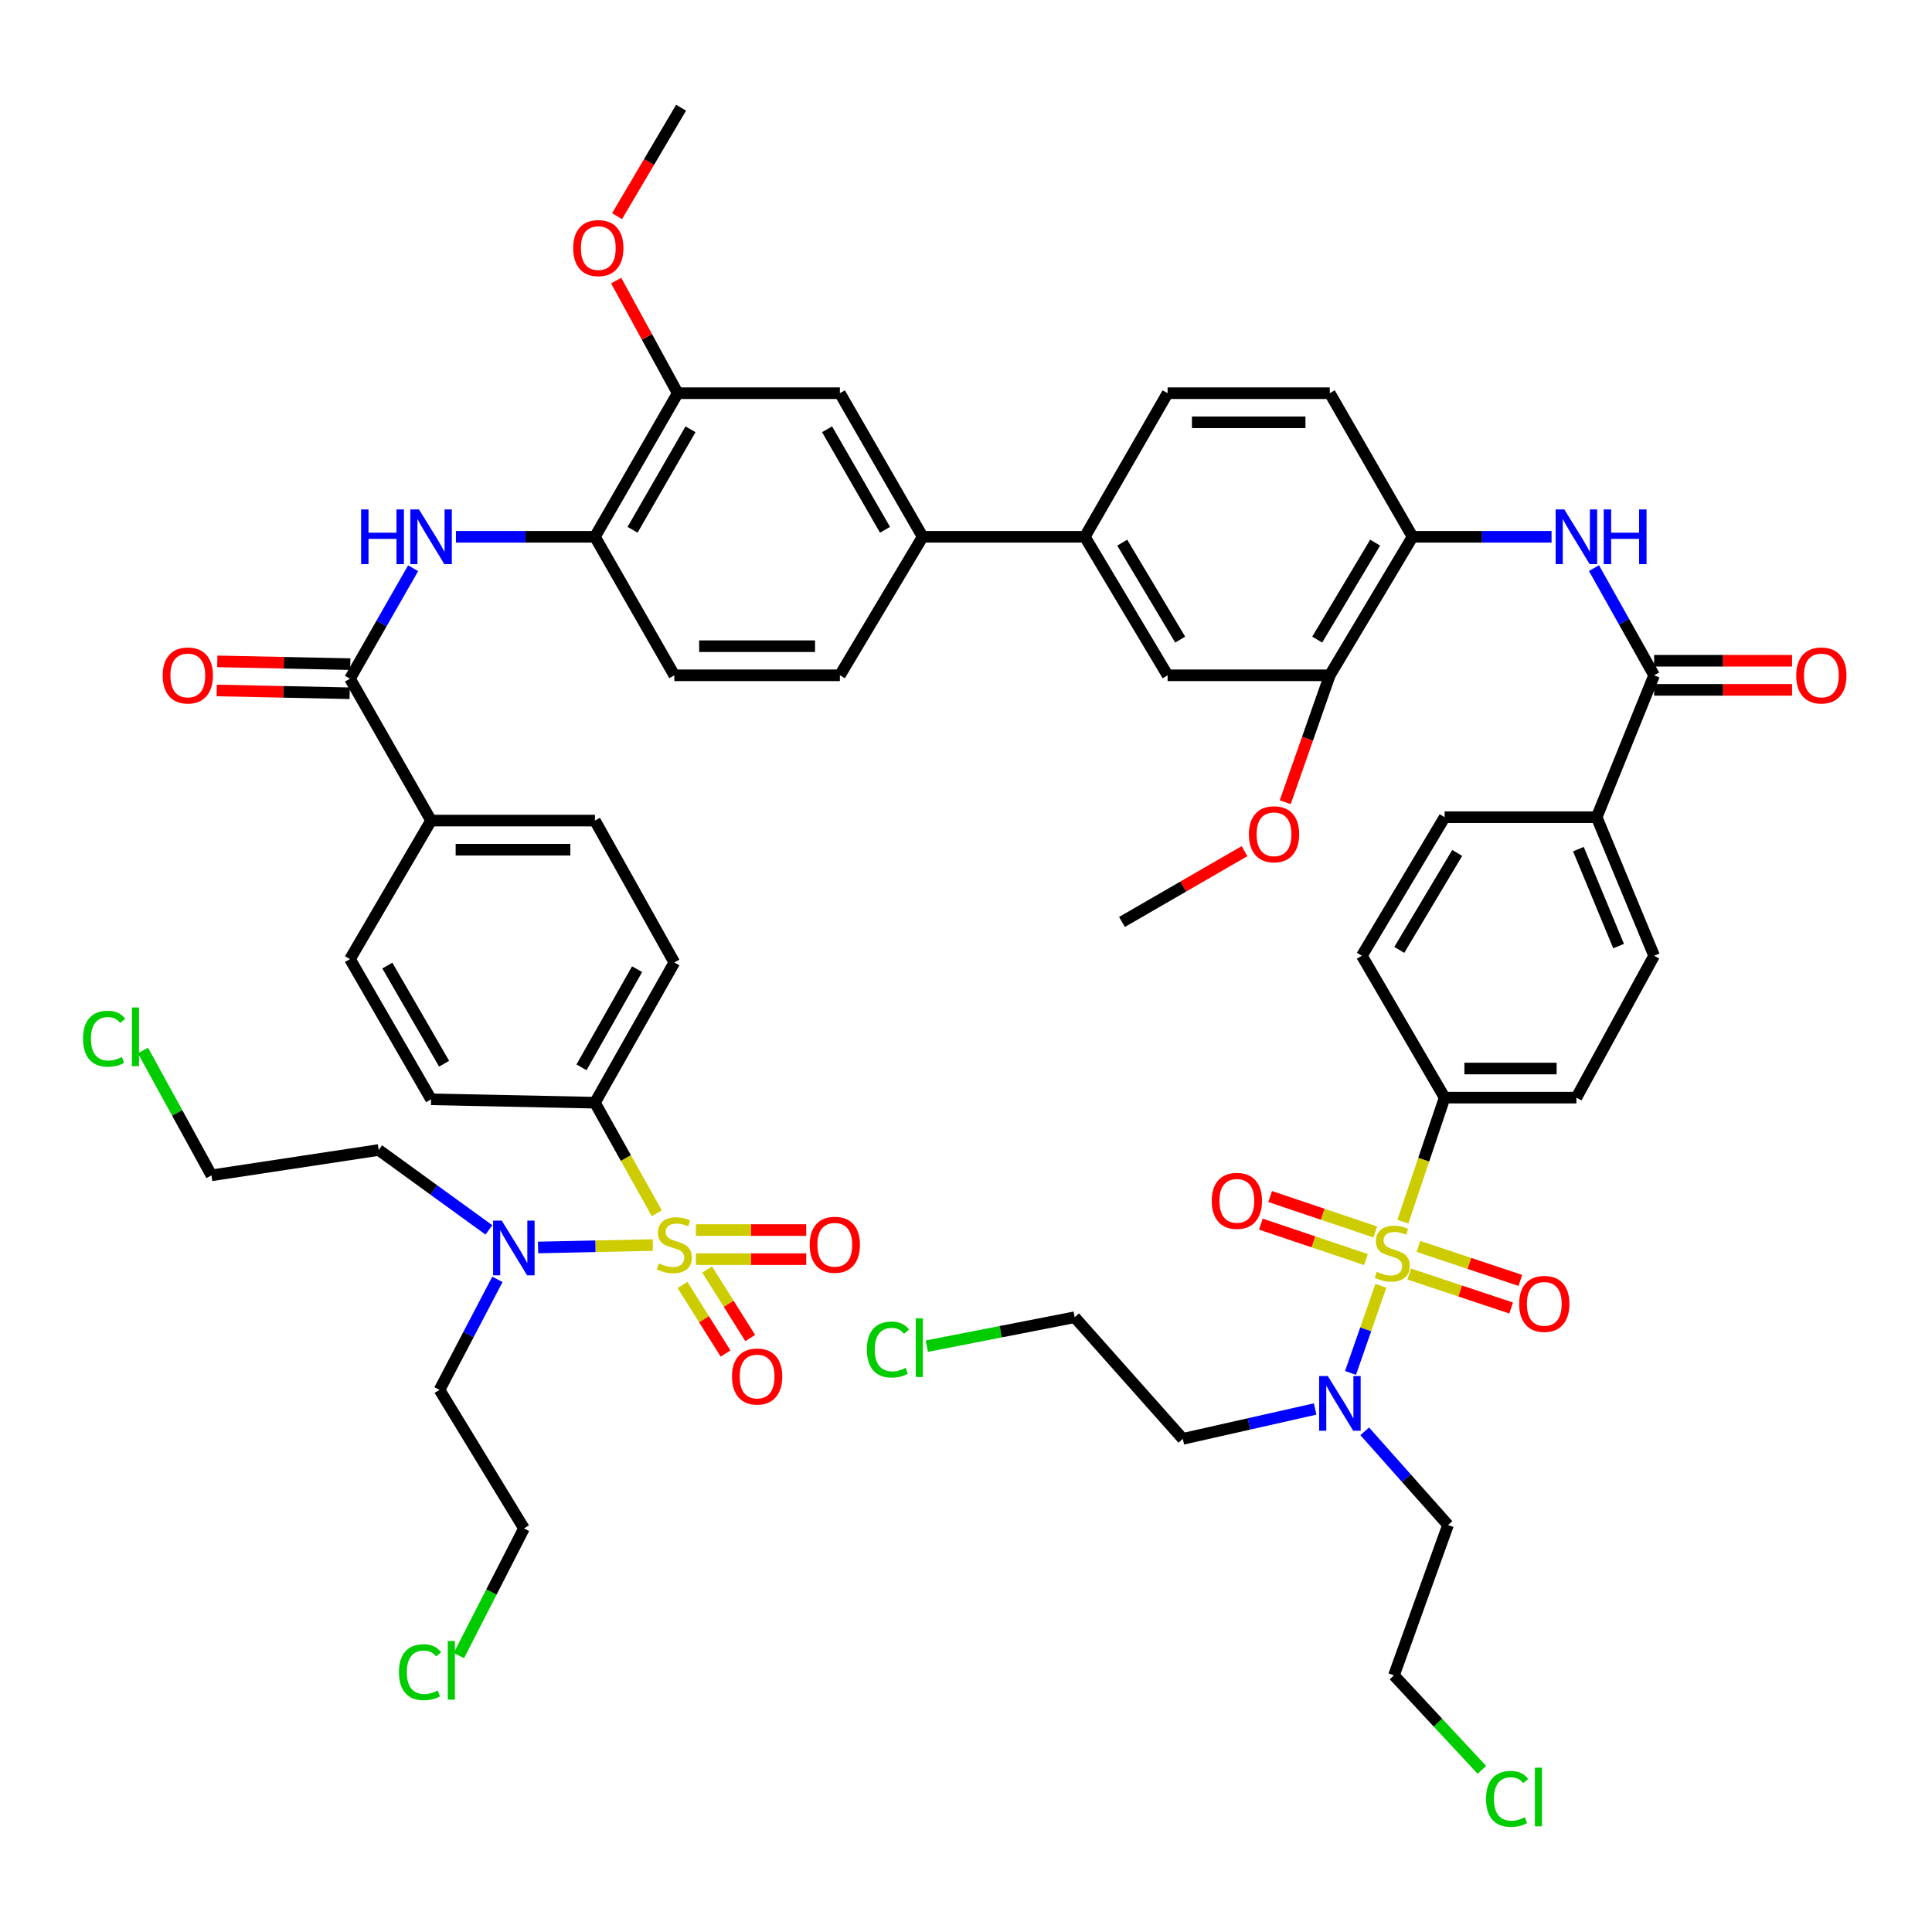 <?xml version='1.0' encoding='iso-8859-1'?>
<svg version='1.1' baseProfile='full'
              xmlns='http://www.w3.org/2000/svg'
                      xmlns:rdkit='http://www.rdkit.org/xml'
                      xmlns:xlink='http://www.w3.org/1999/xlink'
                  xml:space='preserve'
width='1000px' height='1000px' viewBox='0 0 1000 1000'>
<!-- END OF HEADER -->
<rect style='opacity:1.0;fill:#FFFFFF;stroke:none' width='1000' height='1000' x='0' y='0'> </rect>
<path class='bond-0' d='M 714.739,665.514 L 706.884,688.068' style='fill:none;fill-rule:evenodd;stroke:#CCCC00;stroke-width:6px;stroke-linecap:butt;stroke-linejoin:miter;stroke-opacity:1' />
<path class='bond-0' d='M 706.884,688.068 L 699.029,710.621' style='fill:none;fill-rule:evenodd;stroke:#0000FF;stroke-width:6px;stroke-linecap:butt;stroke-linejoin:miter;stroke-opacity:1' />
<path class='bond-1' d='M 726.111,632.332 L 736.927,600.234' style='fill:none;fill-rule:evenodd;stroke:#CCCC00;stroke-width:6px;stroke-linecap:butt;stroke-linejoin:miter;stroke-opacity:1' />
<path class='bond-1' d='M 736.927,600.234 L 747.742,568.136' style='fill:none;fill-rule:evenodd;stroke:#000000;stroke-width:6px;stroke-linecap:butt;stroke-linejoin:miter;stroke-opacity:1' />
<path class='bond-2' d='M 711.842,637.661 L 684.637,628.494' style='fill:none;fill-rule:evenodd;stroke:#CCCC00;stroke-width:6px;stroke-linecap:butt;stroke-linejoin:miter;stroke-opacity:1' />
<path class='bond-2' d='M 684.637,628.494 L 657.432,619.328' style='fill:none;fill-rule:evenodd;stroke:#FF0000;stroke-width:6px;stroke-linecap:butt;stroke-linejoin:miter;stroke-opacity:1' />
<path class='bond-2' d='M 707.031,651.939 L 679.826,642.772' style='fill:none;fill-rule:evenodd;stroke:#CCCC00;stroke-width:6px;stroke-linecap:butt;stroke-linejoin:miter;stroke-opacity:1' />
<path class='bond-2' d='M 679.826,642.772 L 652.621,633.606' style='fill:none;fill-rule:evenodd;stroke:#FF0000;stroke-width:6px;stroke-linecap:butt;stroke-linejoin:miter;stroke-opacity:1' />
<path class='bond-3' d='M 729.41,659.439 L 755.788,668.233' style='fill:none;fill-rule:evenodd;stroke:#CCCC00;stroke-width:6px;stroke-linecap:butt;stroke-linejoin:miter;stroke-opacity:1' />
<path class='bond-3' d='M 755.788,668.233 L 782.166,677.026' style='fill:none;fill-rule:evenodd;stroke:#FF0000;stroke-width:6px;stroke-linecap:butt;stroke-linejoin:miter;stroke-opacity:1' />
<path class='bond-3' d='M 734.175,645.146 L 760.553,653.939' style='fill:none;fill-rule:evenodd;stroke:#CCCC00;stroke-width:6px;stroke-linecap:butt;stroke-linejoin:miter;stroke-opacity:1' />
<path class='bond-3' d='M 760.553,653.939 L 786.931,662.733' style='fill:none;fill-rule:evenodd;stroke:#FF0000;stroke-width:6px;stroke-linecap:butt;stroke-linejoin:miter;stroke-opacity:1' />
<path class='bond-4' d='M 339.953,627.981 L 323.943,599.368' style='fill:none;fill-rule:evenodd;stroke:#CCCC00;stroke-width:6px;stroke-linecap:butt;stroke-linejoin:miter;stroke-opacity:1' />
<path class='bond-4' d='M 323.943,599.368 L 307.933,570.755' style='fill:none;fill-rule:evenodd;stroke:#000000;stroke-width:6px;stroke-linecap:butt;stroke-linejoin:miter;stroke-opacity:1' />
<path class='bond-5' d='M 337.874,644.44 L 308.188,645.065' style='fill:none;fill-rule:evenodd;stroke:#CCCC00;stroke-width:6px;stroke-linecap:butt;stroke-linejoin:miter;stroke-opacity:1' />
<path class='bond-5' d='M 308.188,645.065 L 278.502,645.69' style='fill:none;fill-rule:evenodd;stroke:#0000FF;stroke-width:6px;stroke-linecap:butt;stroke-linejoin:miter;stroke-opacity:1' />
<path class='bond-6' d='M 353.266,665.106 L 364.409,682.842' style='fill:none;fill-rule:evenodd;stroke:#CCCC00;stroke-width:6px;stroke-linecap:butt;stroke-linejoin:miter;stroke-opacity:1' />
<path class='bond-6' d='M 364.409,682.842 L 375.552,700.579' style='fill:none;fill-rule:evenodd;stroke:#FF0000;stroke-width:6px;stroke-linecap:butt;stroke-linejoin:miter;stroke-opacity:1' />
<path class='bond-6' d='M 366.023,657.091 L 377.166,674.827' style='fill:none;fill-rule:evenodd;stroke:#CCCC00;stroke-width:6px;stroke-linecap:butt;stroke-linejoin:miter;stroke-opacity:1' />
<path class='bond-6' d='M 377.166,674.827 L 388.309,692.564' style='fill:none;fill-rule:evenodd;stroke:#FF0000;stroke-width:6px;stroke-linecap:butt;stroke-linejoin:miter;stroke-opacity:1' />
<path class='bond-7' d='M 360.188,651.738 L 388.744,651.738' style='fill:none;fill-rule:evenodd;stroke:#CCCC00;stroke-width:6px;stroke-linecap:butt;stroke-linejoin:miter;stroke-opacity:1' />
<path class='bond-7' d='M 388.744,651.738 L 417.3,651.738' style='fill:none;fill-rule:evenodd;stroke:#FF0000;stroke-width:6px;stroke-linecap:butt;stroke-linejoin:miter;stroke-opacity:1' />
<path class='bond-7' d='M 360.188,636.672 L 388.744,636.672' style='fill:none;fill-rule:evenodd;stroke:#CCCC00;stroke-width:6px;stroke-linecap:butt;stroke-linejoin:miter;stroke-opacity:1' />
<path class='bond-7' d='M 388.744,636.672 L 417.3,636.672' style='fill:none;fill-rule:evenodd;stroke:#FF0000;stroke-width:6px;stroke-linecap:butt;stroke-linejoin:miter;stroke-opacity:1' />
<path class='bond-8' d='M 181.148,351.286 L 197.485,322.703' style='fill:none;fill-rule:evenodd;stroke:#000000;stroke-width:6px;stroke-linecap:butt;stroke-linejoin:miter;stroke-opacity:1' />
<path class='bond-8' d='M 197.485,322.703 L 213.823,294.12' style='fill:none;fill-rule:evenodd;stroke:#0000FF;stroke-width:6px;stroke-linecap:butt;stroke-linejoin:miter;stroke-opacity:1' />
<path class='bond-9' d='M 181.148,351.286 L 223.125,424.736' style='fill:none;fill-rule:evenodd;stroke:#000000;stroke-width:6px;stroke-linecap:butt;stroke-linejoin:miter;stroke-opacity:1' />
<path class='bond-10' d='M 181.305,343.755 L 146.886,343.037' style='fill:none;fill-rule:evenodd;stroke:#000000;stroke-width:6px;stroke-linecap:butt;stroke-linejoin:miter;stroke-opacity:1' />
<path class='bond-10' d='M 146.886,343.037 L 112.467,342.32' style='fill:none;fill-rule:evenodd;stroke:#FF0000;stroke-width:6px;stroke-linecap:butt;stroke-linejoin:miter;stroke-opacity:1' />
<path class='bond-10' d='M 180.991,358.818 L 146.572,358.101' style='fill:none;fill-rule:evenodd;stroke:#000000;stroke-width:6px;stroke-linecap:butt;stroke-linejoin:miter;stroke-opacity:1' />
<path class='bond-10' d='M 146.572,358.101 L 112.153,357.383' style='fill:none;fill-rule:evenodd;stroke:#FF0000;stroke-width:6px;stroke-linecap:butt;stroke-linejoin:miter;stroke-opacity:1' />
<path class='bond-11' d='M 856.162,349.537 L 826.439,422.986' style='fill:none;fill-rule:evenodd;stroke:#000000;stroke-width:6px;stroke-linecap:butt;stroke-linejoin:miter;stroke-opacity:1' />
<path class='bond-12' d='M 856.162,349.537 L 840.601,321.799' style='fill:none;fill-rule:evenodd;stroke:#000000;stroke-width:6px;stroke-linecap:butt;stroke-linejoin:miter;stroke-opacity:1' />
<path class='bond-12' d='M 840.601,321.799 L 825.04,294.06' style='fill:none;fill-rule:evenodd;stroke:#0000FF;stroke-width:6px;stroke-linecap:butt;stroke-linejoin:miter;stroke-opacity:1' />
<path class='bond-13' d='M 856.162,357.07 L 891.863,357.07' style='fill:none;fill-rule:evenodd;stroke:#000000;stroke-width:6px;stroke-linecap:butt;stroke-linejoin:miter;stroke-opacity:1' />
<path class='bond-13' d='M 891.863,357.07 L 927.564,357.07' style='fill:none;fill-rule:evenodd;stroke:#FF0000;stroke-width:6px;stroke-linecap:butt;stroke-linejoin:miter;stroke-opacity:1' />
<path class='bond-13' d='M 856.162,342.004 L 891.863,342.004' style='fill:none;fill-rule:evenodd;stroke:#000000;stroke-width:6px;stroke-linecap:butt;stroke-linejoin:miter;stroke-opacity:1' />
<path class='bond-13' d='M 891.863,342.004 L 927.564,342.004' style='fill:none;fill-rule:evenodd;stroke:#FF0000;stroke-width:6px;stroke-linecap:butt;stroke-linejoin:miter;stroke-opacity:1' />
<path class='bond-14' d='M 803.083,277.845 L 767.105,277.845' style='fill:none;fill-rule:evenodd;stroke:#0000FF;stroke-width:6px;stroke-linecap:butt;stroke-linejoin:miter;stroke-opacity:1' />
<path class='bond-14' d='M 767.105,277.845 L 731.127,277.845' style='fill:none;fill-rule:evenodd;stroke:#000000;stroke-width:6px;stroke-linecap:butt;stroke-linejoin:miter;stroke-opacity:1' />
<path class='bond-15' d='M 235.985,277.845 L 271.959,277.845' style='fill:none;fill-rule:evenodd;stroke:#0000FF;stroke-width:6px;stroke-linecap:butt;stroke-linejoin:miter;stroke-opacity:1' />
<path class='bond-15' d='M 271.959,277.845 L 307.933,277.845' style='fill:none;fill-rule:evenodd;stroke:#000000;stroke-width:6px;stroke-linecap:butt;stroke-linejoin:miter;stroke-opacity:1' />
<path class='bond-16' d='M 680.712,729.289 L 646.465,737.023' style='fill:none;fill-rule:evenodd;stroke:#0000FF;stroke-width:6px;stroke-linecap:butt;stroke-linejoin:miter;stroke-opacity:1' />
<path class='bond-16' d='M 646.465,737.023 L 612.218,744.757' style='fill:none;fill-rule:evenodd;stroke:#000000;stroke-width:6px;stroke-linecap:butt;stroke-linejoin:miter;stroke-opacity:1' />
<path class='bond-17' d='M 706.381,740.845 L 727.936,765.095' style='fill:none;fill-rule:evenodd;stroke:#0000FF;stroke-width:6px;stroke-linecap:butt;stroke-linejoin:miter;stroke-opacity:1' />
<path class='bond-17' d='M 727.936,765.095 L 749.491,789.346' style='fill:none;fill-rule:evenodd;stroke:#000000;stroke-width:6px;stroke-linecap:butt;stroke-linejoin:miter;stroke-opacity:1' />
<path class='bond-18' d='M 253.064,636.601 L 224.539,615.92' style='fill:none;fill-rule:evenodd;stroke:#0000FF;stroke-width:6px;stroke-linecap:butt;stroke-linejoin:miter;stroke-opacity:1' />
<path class='bond-18' d='M 224.539,615.92 L 196.014,595.239' style='fill:none;fill-rule:evenodd;stroke:#000000;stroke-width:6px;stroke-linecap:butt;stroke-linejoin:miter;stroke-opacity:1' />
<path class='bond-19' d='M 257.461,662.187 L 242.478,690.791' style='fill:none;fill-rule:evenodd;stroke:#0000FF;stroke-width:6px;stroke-linecap:butt;stroke-linejoin:miter;stroke-opacity:1' />
<path class='bond-19' d='M 242.478,690.791 L 227.494,719.395' style='fill:none;fill-rule:evenodd;stroke:#000000;stroke-width:6px;stroke-linecap:butt;stroke-linejoin:miter;stroke-opacity:1' />
<path class='bond-20' d='M 747.742,568.136 L 815.943,568.136' style='fill:none;fill-rule:evenodd;stroke:#000000;stroke-width:6px;stroke-linecap:butt;stroke-linejoin:miter;stroke-opacity:1' />
<path class='bond-20' d='M 757.972,553.069 L 805.713,553.069' style='fill:none;fill-rule:evenodd;stroke:#000000;stroke-width:6px;stroke-linecap:butt;stroke-linejoin:miter;stroke-opacity:1' />
<path class='bond-21' d='M 747.742,568.136 L 704.903,494.686' style='fill:none;fill-rule:evenodd;stroke:#000000;stroke-width:6px;stroke-linecap:butt;stroke-linejoin:miter;stroke-opacity:1' />
<path class='bond-22' d='M 307.933,570.755 L 349.031,498.185' style='fill:none;fill-rule:evenodd;stroke:#000000;stroke-width:6px;stroke-linecap:butt;stroke-linejoin:miter;stroke-opacity:1' />
<path class='bond-22' d='M 300.987,552.445 L 329.756,501.646' style='fill:none;fill-rule:evenodd;stroke:#000000;stroke-width:6px;stroke-linecap:butt;stroke-linejoin:miter;stroke-opacity:1' />
<path class='bond-23' d='M 307.933,570.755 L 223.125,569.006' style='fill:none;fill-rule:evenodd;stroke:#000000;stroke-width:6px;stroke-linecap:butt;stroke-linejoin:miter;stroke-opacity:1' />
<path class='bond-24' d='M 307.933,277.845 L 349.031,349.537' style='fill:none;fill-rule:evenodd;stroke:#000000;stroke-width:6px;stroke-linecap:butt;stroke-linejoin:miter;stroke-opacity:1' />
<path class='bond-25' d='M 307.933,277.845 L 350.78,203.517' style='fill:none;fill-rule:evenodd;stroke:#000000;stroke-width:6px;stroke-linecap:butt;stroke-linejoin:miter;stroke-opacity:1' />
<path class='bond-25' d='M 327.413,274.221 L 357.406,222.191' style='fill:none;fill-rule:evenodd;stroke:#000000;stroke-width:6px;stroke-linecap:butt;stroke-linejoin:miter;stroke-opacity:1' />
<path class='bond-26' d='M 731.127,277.845 L 688.288,349.537' style='fill:none;fill-rule:evenodd;stroke:#000000;stroke-width:6px;stroke-linecap:butt;stroke-linejoin:miter;stroke-opacity:1' />
<path class='bond-26' d='M 711.768,280.871 L 681.78,331.055' style='fill:none;fill-rule:evenodd;stroke:#000000;stroke-width:6px;stroke-linecap:butt;stroke-linejoin:miter;stroke-opacity:1' />
<path class='bond-27' d='M 731.127,277.845 L 688.288,203.517' style='fill:none;fill-rule:evenodd;stroke:#000000;stroke-width:6px;stroke-linecap:butt;stroke-linejoin:miter;stroke-opacity:1' />
<path class='bond-28' d='M 561.503,277.845 L 604.35,203.517' style='fill:none;fill-rule:evenodd;stroke:#000000;stroke-width:6px;stroke-linecap:butt;stroke-linejoin:miter;stroke-opacity:1' />
<path class='bond-29' d='M 561.503,277.845 L 477.565,277.845' style='fill:none;fill-rule:evenodd;stroke:#000000;stroke-width:6px;stroke-linecap:butt;stroke-linejoin:miter;stroke-opacity:1' />
<path class='bond-30' d='M 561.503,277.845 L 604.35,349.537' style='fill:none;fill-rule:evenodd;stroke:#000000;stroke-width:6px;stroke-linecap:butt;stroke-linejoin:miter;stroke-opacity:1' />
<path class='bond-30' d='M 580.863,280.87 L 610.856,331.054' style='fill:none;fill-rule:evenodd;stroke:#000000;stroke-width:6px;stroke-linecap:butt;stroke-linejoin:miter;stroke-opacity:1' />
<path class='bond-31' d='M 477.565,277.845 L 434.718,203.517' style='fill:none;fill-rule:evenodd;stroke:#000000;stroke-width:6px;stroke-linecap:butt;stroke-linejoin:miter;stroke-opacity:1' />
<path class='bond-31' d='M 458.085,274.221 L 428.092,222.191' style='fill:none;fill-rule:evenodd;stroke:#000000;stroke-width:6px;stroke-linecap:butt;stroke-linejoin:miter;stroke-opacity:1' />
<path class='bond-32' d='M 477.565,277.845 L 434.718,349.537' style='fill:none;fill-rule:evenodd;stroke:#000000;stroke-width:6px;stroke-linecap:butt;stroke-linejoin:miter;stroke-opacity:1' />
<path class='bond-33' d='M 688.288,349.537 L 604.35,349.537' style='fill:none;fill-rule:evenodd;stroke:#000000;stroke-width:6px;stroke-linecap:butt;stroke-linejoin:miter;stroke-opacity:1' />
<path class='bond-34' d='M 688.288,349.537 L 676.757,382.386' style='fill:none;fill-rule:evenodd;stroke:#000000;stroke-width:6px;stroke-linecap:butt;stroke-linejoin:miter;stroke-opacity:1' />
<path class='bond-34' d='M 676.757,382.386 L 665.226,415.235' style='fill:none;fill-rule:evenodd;stroke:#FF0000;stroke-width:6px;stroke-linecap:butt;stroke-linejoin:miter;stroke-opacity:1' />
<path class='bond-35' d='M 350.78,203.517 L 434.718,203.517' style='fill:none;fill-rule:evenodd;stroke:#000000;stroke-width:6px;stroke-linecap:butt;stroke-linejoin:miter;stroke-opacity:1' />
<path class='bond-36' d='M 350.78,203.517 L 334.851,174.373' style='fill:none;fill-rule:evenodd;stroke:#000000;stroke-width:6px;stroke-linecap:butt;stroke-linejoin:miter;stroke-opacity:1' />
<path class='bond-36' d='M 334.851,174.373 L 318.921,145.229' style='fill:none;fill-rule:evenodd;stroke:#FF0000;stroke-width:6px;stroke-linecap:butt;stroke-linejoin:miter;stroke-opacity:1' />
<path class='bond-37' d='M 223.125,424.736 L 181.148,496.436' style='fill:none;fill-rule:evenodd;stroke:#000000;stroke-width:6px;stroke-linecap:butt;stroke-linejoin:miter;stroke-opacity:1' />
<path class='bond-38' d='M 223.125,424.736 L 307.933,424.736' style='fill:none;fill-rule:evenodd;stroke:#000000;stroke-width:6px;stroke-linecap:butt;stroke-linejoin:miter;stroke-opacity:1' />
<path class='bond-38' d='M 235.846,439.802 L 295.212,439.802' style='fill:none;fill-rule:evenodd;stroke:#000000;stroke-width:6px;stroke-linecap:butt;stroke-linejoin:miter;stroke-opacity:1' />
<path class='bond-39' d='M 826.439,422.986 L 747.742,422.986' style='fill:none;fill-rule:evenodd;stroke:#000000;stroke-width:6px;stroke-linecap:butt;stroke-linejoin:miter;stroke-opacity:1' />
<path class='bond-40' d='M 826.439,422.986 L 856.162,494.686' style='fill:none;fill-rule:evenodd;stroke:#000000;stroke-width:6px;stroke-linecap:butt;stroke-linejoin:miter;stroke-opacity:1' />
<path class='bond-40' d='M 816.98,439.511 L 837.786,489.701' style='fill:none;fill-rule:evenodd;stroke:#000000;stroke-width:6px;stroke-linecap:butt;stroke-linejoin:miter;stroke-opacity:1' />
<path class='bond-41' d='M 349.031,349.537 L 434.718,349.537' style='fill:none;fill-rule:evenodd;stroke:#000000;stroke-width:6px;stroke-linecap:butt;stroke-linejoin:miter;stroke-opacity:1' />
<path class='bond-41' d='M 361.884,334.47 L 421.865,334.47' style='fill:none;fill-rule:evenodd;stroke:#000000;stroke-width:6px;stroke-linecap:butt;stroke-linejoin:miter;stroke-opacity:1' />
<path class='bond-42' d='M 688.288,203.517 L 604.35,203.517' style='fill:none;fill-rule:evenodd;stroke:#000000;stroke-width:6px;stroke-linecap:butt;stroke-linejoin:miter;stroke-opacity:1' />
<path class='bond-42' d='M 675.697,218.584 L 616.941,218.584' style='fill:none;fill-rule:evenodd;stroke:#000000;stroke-width:6px;stroke-linecap:butt;stroke-linejoin:miter;stroke-opacity:1' />
<path class='bond-43' d='M 815.943,568.136 L 856.162,494.686' style='fill:none;fill-rule:evenodd;stroke:#000000;stroke-width:6px;stroke-linecap:butt;stroke-linejoin:miter;stroke-opacity:1' />
<path class='bond-44' d='M 223.125,569.006 L 181.148,496.436' style='fill:none;fill-rule:evenodd;stroke:#000000;stroke-width:6px;stroke-linecap:butt;stroke-linejoin:miter;stroke-opacity:1' />
<path class='bond-44' d='M 229.87,550.577 L 200.486,499.777' style='fill:none;fill-rule:evenodd;stroke:#000000;stroke-width:6px;stroke-linecap:butt;stroke-linejoin:miter;stroke-opacity:1' />
<path class='bond-45' d='M 704.903,494.686 L 747.742,422.986' style='fill:none;fill-rule:evenodd;stroke:#000000;stroke-width:6px;stroke-linecap:butt;stroke-linejoin:miter;stroke-opacity:1' />
<path class='bond-45' d='M 724.262,491.659 L 754.25,441.469' style='fill:none;fill-rule:evenodd;stroke:#000000;stroke-width:6px;stroke-linecap:butt;stroke-linejoin:miter;stroke-opacity:1' />
<path class='bond-46' d='M 349.031,498.185 L 307.933,424.736' style='fill:none;fill-rule:evenodd;stroke:#000000;stroke-width:6px;stroke-linecap:butt;stroke-linejoin:miter;stroke-opacity:1' />
<path class='bond-47' d='M 612.218,744.757 L 556.255,681.804' style='fill:none;fill-rule:evenodd;stroke:#000000;stroke-width:6px;stroke-linecap:butt;stroke-linejoin:miter;stroke-opacity:1' />
<path class='bond-48' d='M 196.014,595.239 L 109.456,608.355' style='fill:none;fill-rule:evenodd;stroke:#000000;stroke-width:6px;stroke-linecap:butt;stroke-linejoin:miter;stroke-opacity:1' />
<path class='bond-49' d='M 749.491,789.346 L 721.509,867.164' style='fill:none;fill-rule:evenodd;stroke:#000000;stroke-width:6px;stroke-linecap:butt;stroke-linejoin:miter;stroke-opacity:1' />
<path class='bond-50' d='M 227.494,719.395 L 271.212,791.095' style='fill:none;fill-rule:evenodd;stroke:#000000;stroke-width:6px;stroke-linecap:butt;stroke-linejoin:miter;stroke-opacity:1' />
<path class='bond-51' d='M 319.38,111.9 L 335.955,83.824' style='fill:none;fill-rule:evenodd;stroke:#FF0000;stroke-width:6px;stroke-linecap:butt;stroke-linejoin:miter;stroke-opacity:1' />
<path class='bond-51' d='M 335.955,83.824 L 352.53,55.748' style='fill:none;fill-rule:evenodd;stroke:#000000;stroke-width:6px;stroke-linecap:butt;stroke-linejoin:miter;stroke-opacity:1' />
<path class='bond-52' d='M 644.163,440.557 L 612.45,458.879' style='fill:none;fill-rule:evenodd;stroke:#FF0000;stroke-width:6px;stroke-linecap:butt;stroke-linejoin:miter;stroke-opacity:1' />
<path class='bond-52' d='M 612.45,458.879 L 580.738,477.201' style='fill:none;fill-rule:evenodd;stroke:#000000;stroke-width:6px;stroke-linecap:butt;stroke-linejoin:miter;stroke-opacity:1' />
<path class='bond-53' d='M 767.023,916.079 L 744.266,891.622' style='fill:none;fill-rule:evenodd;stroke:#00CC00;stroke-width:6px;stroke-linecap:butt;stroke-linejoin:miter;stroke-opacity:1' />
<path class='bond-53' d='M 744.266,891.622 L 721.509,867.164' style='fill:none;fill-rule:evenodd;stroke:#000000;stroke-width:6px;stroke-linecap:butt;stroke-linejoin:miter;stroke-opacity:1' />
<path class='bond-54' d='M 479.705,696.78 L 517.98,689.292' style='fill:none;fill-rule:evenodd;stroke:#00CC00;stroke-width:6px;stroke-linecap:butt;stroke-linejoin:miter;stroke-opacity:1' />
<path class='bond-54' d='M 517.98,689.292 L 556.255,681.804' style='fill:none;fill-rule:evenodd;stroke:#000000;stroke-width:6px;stroke-linecap:butt;stroke-linejoin:miter;stroke-opacity:1' />
<path class='bond-55' d='M 73.992,543.733 L 91.724,576.044' style='fill:none;fill-rule:evenodd;stroke:#00CC00;stroke-width:6px;stroke-linecap:butt;stroke-linejoin:miter;stroke-opacity:1' />
<path class='bond-55' d='M 91.724,576.044 L 109.456,608.355' style='fill:none;fill-rule:evenodd;stroke:#000000;stroke-width:6px;stroke-linecap:butt;stroke-linejoin:miter;stroke-opacity:1' />
<path class='bond-56' d='M 237.516,856.92 L 254.364,824.008' style='fill:none;fill-rule:evenodd;stroke:#00CC00;stroke-width:6px;stroke-linecap:butt;stroke-linejoin:miter;stroke-opacity:1' />
<path class='bond-56' d='M 254.364,824.008 L 271.212,791.095' style='fill:none;fill-rule:evenodd;stroke:#000000;stroke-width:6px;stroke-linecap:butt;stroke-linejoin:miter;stroke-opacity:1' />
<path  class='atom-0' d='M 712.639 658.294
Q 712.959 658.414, 714.279 658.974
Q 715.599 659.534, 717.039 659.894
Q 718.519 660.214, 719.959 660.214
Q 722.639 660.214, 724.199 658.934
Q 725.759 657.614, 725.759 655.334
Q 725.759 653.774, 724.959 652.814
Q 724.199 651.854, 722.999 651.334
Q 721.799 650.814, 719.799 650.214
Q 717.279 649.454, 715.759 648.734
Q 714.279 648.014, 713.199 646.494
Q 712.159 644.974, 712.159 642.414
Q 712.159 638.854, 714.559 636.654
Q 716.999 634.454, 721.799 634.454
Q 725.079 634.454, 728.799 636.014
L 727.879 639.094
Q 724.479 637.694, 721.919 637.694
Q 719.159 637.694, 717.639 638.854
Q 716.119 639.974, 716.159 641.934
Q 716.159 643.454, 716.919 644.374
Q 717.719 645.294, 718.839 645.814
Q 719.999 646.334, 721.919 646.934
Q 724.479 647.734, 725.999 648.534
Q 727.519 649.334, 728.599 650.974
Q 729.719 652.574, 729.719 655.334
Q 729.719 659.254, 727.079 661.374
Q 724.479 663.454, 720.119 663.454
Q 717.599 663.454, 715.679 662.894
Q 713.799 662.374, 711.559 661.454
L 712.639 658.294
' fill='#CCCC00'/>
<path  class='atom-1' d='M 341.031 653.925
Q 341.351 654.045, 342.671 654.605
Q 343.991 655.165, 345.431 655.525
Q 346.911 655.845, 348.351 655.845
Q 351.031 655.845, 352.591 654.565
Q 354.151 653.245, 354.151 650.965
Q 354.151 649.405, 353.351 648.445
Q 352.591 647.485, 351.391 646.965
Q 350.191 646.445, 348.191 645.845
Q 345.671 645.085, 344.151 644.365
Q 342.671 643.645, 341.591 642.125
Q 340.551 640.605, 340.551 638.045
Q 340.551 634.485, 342.951 632.285
Q 345.391 630.085, 350.191 630.085
Q 353.471 630.085, 357.191 631.645
L 356.271 634.725
Q 352.871 633.325, 350.311 633.325
Q 347.551 633.325, 346.031 634.485
Q 344.511 635.605, 344.551 637.565
Q 344.551 639.085, 345.311 640.005
Q 346.111 640.925, 347.231 641.445
Q 348.391 641.965, 350.311 642.565
Q 352.871 643.365, 354.391 644.165
Q 355.911 644.965, 356.991 646.605
Q 358.111 648.205, 358.111 650.965
Q 358.111 654.885, 355.471 657.005
Q 352.871 659.085, 348.511 659.085
Q 345.991 659.085, 344.071 658.525
Q 342.191 658.005, 339.951 657.085
L 341.031 653.925
' fill='#CCCC00'/>
<path  class='atom-4' d='M 809.683 263.685
L 818.963 278.685
Q 819.883 280.165, 821.363 282.845
Q 822.843 285.525, 822.923 285.685
L 822.923 263.685
L 826.683 263.685
L 826.683 292.005
L 822.803 292.005
L 812.843 275.605
Q 811.683 273.685, 810.443 271.485
Q 809.243 269.285, 808.883 268.605
L 808.883 292.005
L 805.203 292.005
L 805.203 263.685
L 809.683 263.685
' fill='#0000FF'/>
<path  class='atom-4' d='M 830.083 263.685
L 833.923 263.685
L 833.923 275.725
L 848.403 275.725
L 848.403 263.685
L 852.243 263.685
L 852.243 292.005
L 848.403 292.005
L 848.403 278.925
L 833.923 278.925
L 833.923 292.005
L 830.083 292.005
L 830.083 263.685
' fill='#0000FF'/>
<path  class='atom-5' d='M 186.905 263.685
L 190.745 263.685
L 190.745 275.725
L 205.225 275.725
L 205.225 263.685
L 209.065 263.685
L 209.065 292.005
L 205.225 292.005
L 205.225 278.925
L 190.745 278.925
L 190.745 292.005
L 186.905 292.005
L 186.905 263.685
' fill='#0000FF'/>
<path  class='atom-5' d='M 216.865 263.685
L 226.145 278.685
Q 227.065 280.165, 228.545 282.845
Q 230.025 285.525, 230.105 285.685
L 230.105 263.685
L 233.865 263.685
L 233.865 292.005
L 229.985 292.005
L 220.025 275.605
Q 218.865 273.685, 217.625 271.485
Q 216.425 269.285, 216.065 268.605
L 216.065 292.005
L 212.385 292.005
L 212.385 263.685
L 216.865 263.685
' fill='#0000FF'/>
<path  class='atom-6' d='M 687.276 712.233
L 696.556 727.233
Q 697.476 728.713, 698.956 731.393
Q 700.436 734.073, 700.516 734.233
L 700.516 712.233
L 704.276 712.233
L 704.276 740.553
L 700.396 740.553
L 690.436 724.153
Q 689.276 722.233, 688.036 720.033
Q 686.836 717.833, 686.476 717.153
L 686.476 740.553
L 682.796 740.553
L 682.796 712.233
L 687.276 712.233
' fill='#0000FF'/>
<path  class='atom-7' d='M 259.704 631.794
L 268.984 646.794
Q 269.904 648.274, 271.384 650.954
Q 272.864 653.634, 272.944 653.794
L 272.944 631.794
L 276.704 631.794
L 276.704 660.114
L 272.824 660.114
L 262.864 643.714
Q 261.704 641.794, 260.464 639.594
Q 259.264 637.394, 258.904 636.714
L 258.904 660.114
L 255.224 660.114
L 255.224 631.794
L 259.704 631.794
' fill='#0000FF'/>
<path  class='atom-14' d='M 378.879 712.486
Q 378.879 705.686, 382.239 701.886
Q 385.599 698.086, 391.879 698.086
Q 398.159 698.086, 401.519 701.886
Q 404.879 705.686, 404.879 712.486
Q 404.879 719.366, 401.479 723.286
Q 398.079 727.166, 391.879 727.166
Q 385.639 727.166, 382.239 723.286
Q 378.879 719.406, 378.879 712.486
M 391.879 723.966
Q 396.199 723.966, 398.519 721.086
Q 400.879 718.166, 400.879 712.486
Q 400.879 706.926, 398.519 704.126
Q 396.199 701.286, 391.879 701.286
Q 387.559 701.286, 385.199 704.086
Q 382.879 706.886, 382.879 712.486
Q 382.879 718.206, 385.199 721.086
Q 387.559 723.966, 391.879 723.966
' fill='#FF0000'/>
<path  class='atom-15' d='M 627.2 621.551
Q 627.2 614.751, 630.56 610.951
Q 633.92 607.151, 640.2 607.151
Q 646.48 607.151, 649.84 610.951
Q 653.2 614.751, 653.2 621.551
Q 653.2 628.431, 649.8 632.351
Q 646.4 636.231, 640.2 636.231
Q 633.96 636.231, 630.56 632.351
Q 627.2 628.471, 627.2 621.551
M 640.2 633.031
Q 644.52 633.031, 646.84 630.151
Q 649.2 627.231, 649.2 621.551
Q 649.2 615.991, 646.84 613.191
Q 644.52 610.351, 640.2 610.351
Q 635.88 610.351, 633.52 613.151
Q 631.2 615.951, 631.2 621.551
Q 631.2 627.271, 633.52 630.151
Q 635.88 633.031, 640.2 633.031
' fill='#FF0000'/>
<path  class='atom-16' d='M 419.098 644.285
Q 419.098 637.485, 422.458 633.685
Q 425.818 629.885, 432.098 629.885
Q 438.378 629.885, 441.738 633.685
Q 445.098 637.485, 445.098 644.285
Q 445.098 651.165, 441.698 655.085
Q 438.298 658.965, 432.098 658.965
Q 425.858 658.965, 422.458 655.085
Q 419.098 651.205, 419.098 644.285
M 432.098 655.765
Q 436.418 655.765, 438.738 652.885
Q 441.098 649.965, 441.098 644.285
Q 441.098 638.725, 438.738 635.925
Q 436.418 633.085, 432.098 633.085
Q 427.778 633.085, 425.418 635.885
Q 423.098 638.685, 423.098 644.285
Q 423.098 650.005, 425.418 652.885
Q 427.778 655.765, 432.098 655.765
' fill='#FF0000'/>
<path  class='atom-17' d='M 786.328 674.887
Q 786.328 668.087, 789.688 664.287
Q 793.048 660.487, 799.328 660.487
Q 805.608 660.487, 808.968 664.287
Q 812.328 668.087, 812.328 674.887
Q 812.328 681.767, 808.928 685.687
Q 805.528 689.567, 799.328 689.567
Q 793.088 689.567, 789.688 685.687
Q 786.328 681.807, 786.328 674.887
M 799.328 686.367
Q 803.648 686.367, 805.968 683.487
Q 808.328 680.567, 808.328 674.887
Q 808.328 669.327, 805.968 666.527
Q 803.648 663.687, 799.328 663.687
Q 795.008 663.687, 792.648 666.487
Q 790.328 669.287, 790.328 674.887
Q 790.328 680.607, 792.648 683.487
Q 795.008 686.367, 799.328 686.367
' fill='#FF0000'/>
<path  class='atom-24' d='M 929.728 349.617
Q 929.728 342.817, 933.088 339.017
Q 936.448 335.217, 942.728 335.217
Q 949.008 335.217, 952.368 339.017
Q 955.728 342.817, 955.728 349.617
Q 955.728 356.497, 952.328 360.417
Q 948.928 364.297, 942.728 364.297
Q 936.488 364.297, 933.088 360.417
Q 929.728 356.537, 929.728 349.617
M 942.728 361.097
Q 947.048 361.097, 949.368 358.217
Q 951.728 355.297, 951.728 349.617
Q 951.728 344.057, 949.368 341.257
Q 947.048 338.417, 942.728 338.417
Q 938.408 338.417, 936.048 341.217
Q 933.728 344.017, 933.728 349.617
Q 933.728 355.337, 936.048 358.217
Q 938.408 361.097, 942.728 361.097
' fill='#FF0000'/>
<path  class='atom-25' d='M 84.211 349.617
Q 84.211 342.817, 87.571 339.017
Q 90.931 335.217, 97.211 335.217
Q 103.491 335.217, 106.851 339.017
Q 110.211 342.817, 110.211 349.617
Q 110.211 356.497, 106.811 360.417
Q 103.411 364.297, 97.211 364.297
Q 90.971 364.297, 87.571 360.417
Q 84.211 356.537, 84.211 349.617
M 97.211 361.097
Q 101.531 361.097, 103.851 358.217
Q 106.211 355.297, 106.211 349.617
Q 106.211 344.057, 103.851 341.257
Q 101.531 338.417, 97.211 338.417
Q 92.891 338.417, 90.531 341.217
Q 88.211 344.017, 88.211 349.617
Q 88.211 355.337, 90.531 358.217
Q 92.891 361.097, 97.211 361.097
' fill='#FF0000'/>
<path  class='atom-42' d='M 296.682 128.407
Q 296.682 121.607, 300.042 117.807
Q 303.402 114.007, 309.682 114.007
Q 315.962 114.007, 319.322 117.807
Q 322.682 121.607, 322.682 128.407
Q 322.682 135.287, 319.282 139.207
Q 315.882 143.087, 309.682 143.087
Q 303.442 143.087, 300.042 139.207
Q 296.682 135.327, 296.682 128.407
M 309.682 139.887
Q 314.002 139.887, 316.322 137.007
Q 318.682 134.087, 318.682 128.407
Q 318.682 122.847, 316.322 120.047
Q 314.002 117.207, 309.682 117.207
Q 305.362 117.207, 303.002 120.007
Q 300.682 122.807, 300.682 128.407
Q 300.682 134.127, 303.002 137.007
Q 305.362 139.887, 309.682 139.887
' fill='#FF0000'/>
<path  class='atom-43' d='M 646.435 431.813
Q 646.435 425.013, 649.795 421.213
Q 653.155 417.413, 659.435 417.413
Q 665.715 417.413, 669.075 421.213
Q 672.435 425.013, 672.435 431.813
Q 672.435 438.693, 669.035 442.613
Q 665.635 446.493, 659.435 446.493
Q 653.195 446.493, 649.795 442.613
Q 646.435 438.733, 646.435 431.813
M 659.435 443.293
Q 663.755 443.293, 666.075 440.413
Q 668.435 437.493, 668.435 431.813
Q 668.435 426.253, 666.075 423.453
Q 663.755 420.613, 659.435 420.613
Q 655.115 420.613, 652.755 423.413
Q 650.435 426.213, 650.435 431.813
Q 650.435 437.533, 652.755 440.413
Q 655.115 443.293, 659.435 443.293
' fill='#FF0000'/>
<path  class='atom-44' d='M 769.173 931.106
Q 769.173 924.066, 772.453 920.386
Q 775.773 916.666, 782.053 916.666
Q 787.893 916.666, 791.013 920.786
L 788.373 922.946
Q 786.093 919.946, 782.053 919.946
Q 777.773 919.946, 775.493 922.826
Q 773.253 925.666, 773.253 931.106
Q 773.253 936.706, 775.573 939.586
Q 777.933 942.466, 782.493 942.466
Q 785.613 942.466, 789.253 940.586
L 790.373 943.586
Q 788.893 944.546, 786.653 945.106
Q 784.413 945.666, 781.933 945.666
Q 775.773 945.666, 772.453 941.906
Q 769.173 938.146, 769.173 931.106
' fill='#00CC00'/>
<path  class='atom-44' d='M 794.453 914.946
L 798.133 914.946
L 798.133 945.306
L 794.453 945.306
L 794.453 914.946
' fill='#00CC00'/>
<path  class='atom-45' d='M 448.696 698.52
Q 448.696 691.48, 451.976 687.8
Q 455.296 684.08, 461.576 684.08
Q 467.416 684.08, 470.536 688.2
L 467.896 690.36
Q 465.616 687.36, 461.576 687.36
Q 457.296 687.36, 455.016 690.24
Q 452.776 693.08, 452.776 698.52
Q 452.776 704.12, 455.096 707
Q 457.456 709.88, 462.016 709.88
Q 465.136 709.88, 468.776 708
L 469.896 711
Q 468.416 711.96, 466.176 712.52
Q 463.936 713.08, 461.456 713.08
Q 455.296 713.08, 451.976 709.32
Q 448.696 705.56, 448.696 698.52
' fill='#00CC00'/>
<path  class='atom-45' d='M 473.976 682.36
L 477.656 682.36
L 477.656 712.72
L 473.976 712.72
L 473.976 682.36
' fill='#00CC00'/>
<path  class='atom-46' d='M 42.988 537.635
Q 42.988 530.595, 46.268 526.915
Q 49.588 523.195, 55.868 523.195
Q 61.708 523.195, 64.828 527.315
L 62.188 529.475
Q 59.908 526.475, 55.868 526.475
Q 51.588 526.475, 49.308 529.355
Q 47.068 532.195, 47.068 537.635
Q 47.068 543.235, 49.388 546.115
Q 51.748 548.995, 56.308 548.995
Q 59.428 548.995, 63.068 547.115
L 64.188 550.115
Q 62.708 551.075, 60.468 551.635
Q 58.228 552.195, 55.748 552.195
Q 49.588 552.195, 46.268 548.435
Q 42.988 544.675, 42.988 537.635
' fill='#00CC00'/>
<path  class='atom-46' d='M 68.268 521.475
L 71.948 521.475
L 71.948 551.835
L 68.268 551.835
L 68.268 521.475
' fill='#00CC00'/>
<path  class='atom-47' d='M 206.493 865.525
Q 206.493 858.485, 209.773 854.805
Q 213.093 851.085, 219.373 851.085
Q 225.213 851.085, 228.333 855.205
L 225.693 857.365
Q 223.413 854.365, 219.373 854.365
Q 215.093 854.365, 212.813 857.245
Q 210.573 860.085, 210.573 865.525
Q 210.573 871.125, 212.893 874.005
Q 215.253 876.885, 219.813 876.885
Q 222.933 876.885, 226.573 875.005
L 227.693 878.005
Q 226.213 878.965, 223.973 879.525
Q 221.733 880.085, 219.253 880.085
Q 213.093 880.085, 209.773 876.325
Q 206.493 872.565, 206.493 865.525
' fill='#00CC00'/>
<path  class='atom-47' d='M 231.773 849.365
L 235.453 849.365
L 235.453 879.725
L 231.773 879.725
L 231.773 849.365
' fill='#00CC00'/>
</svg>
